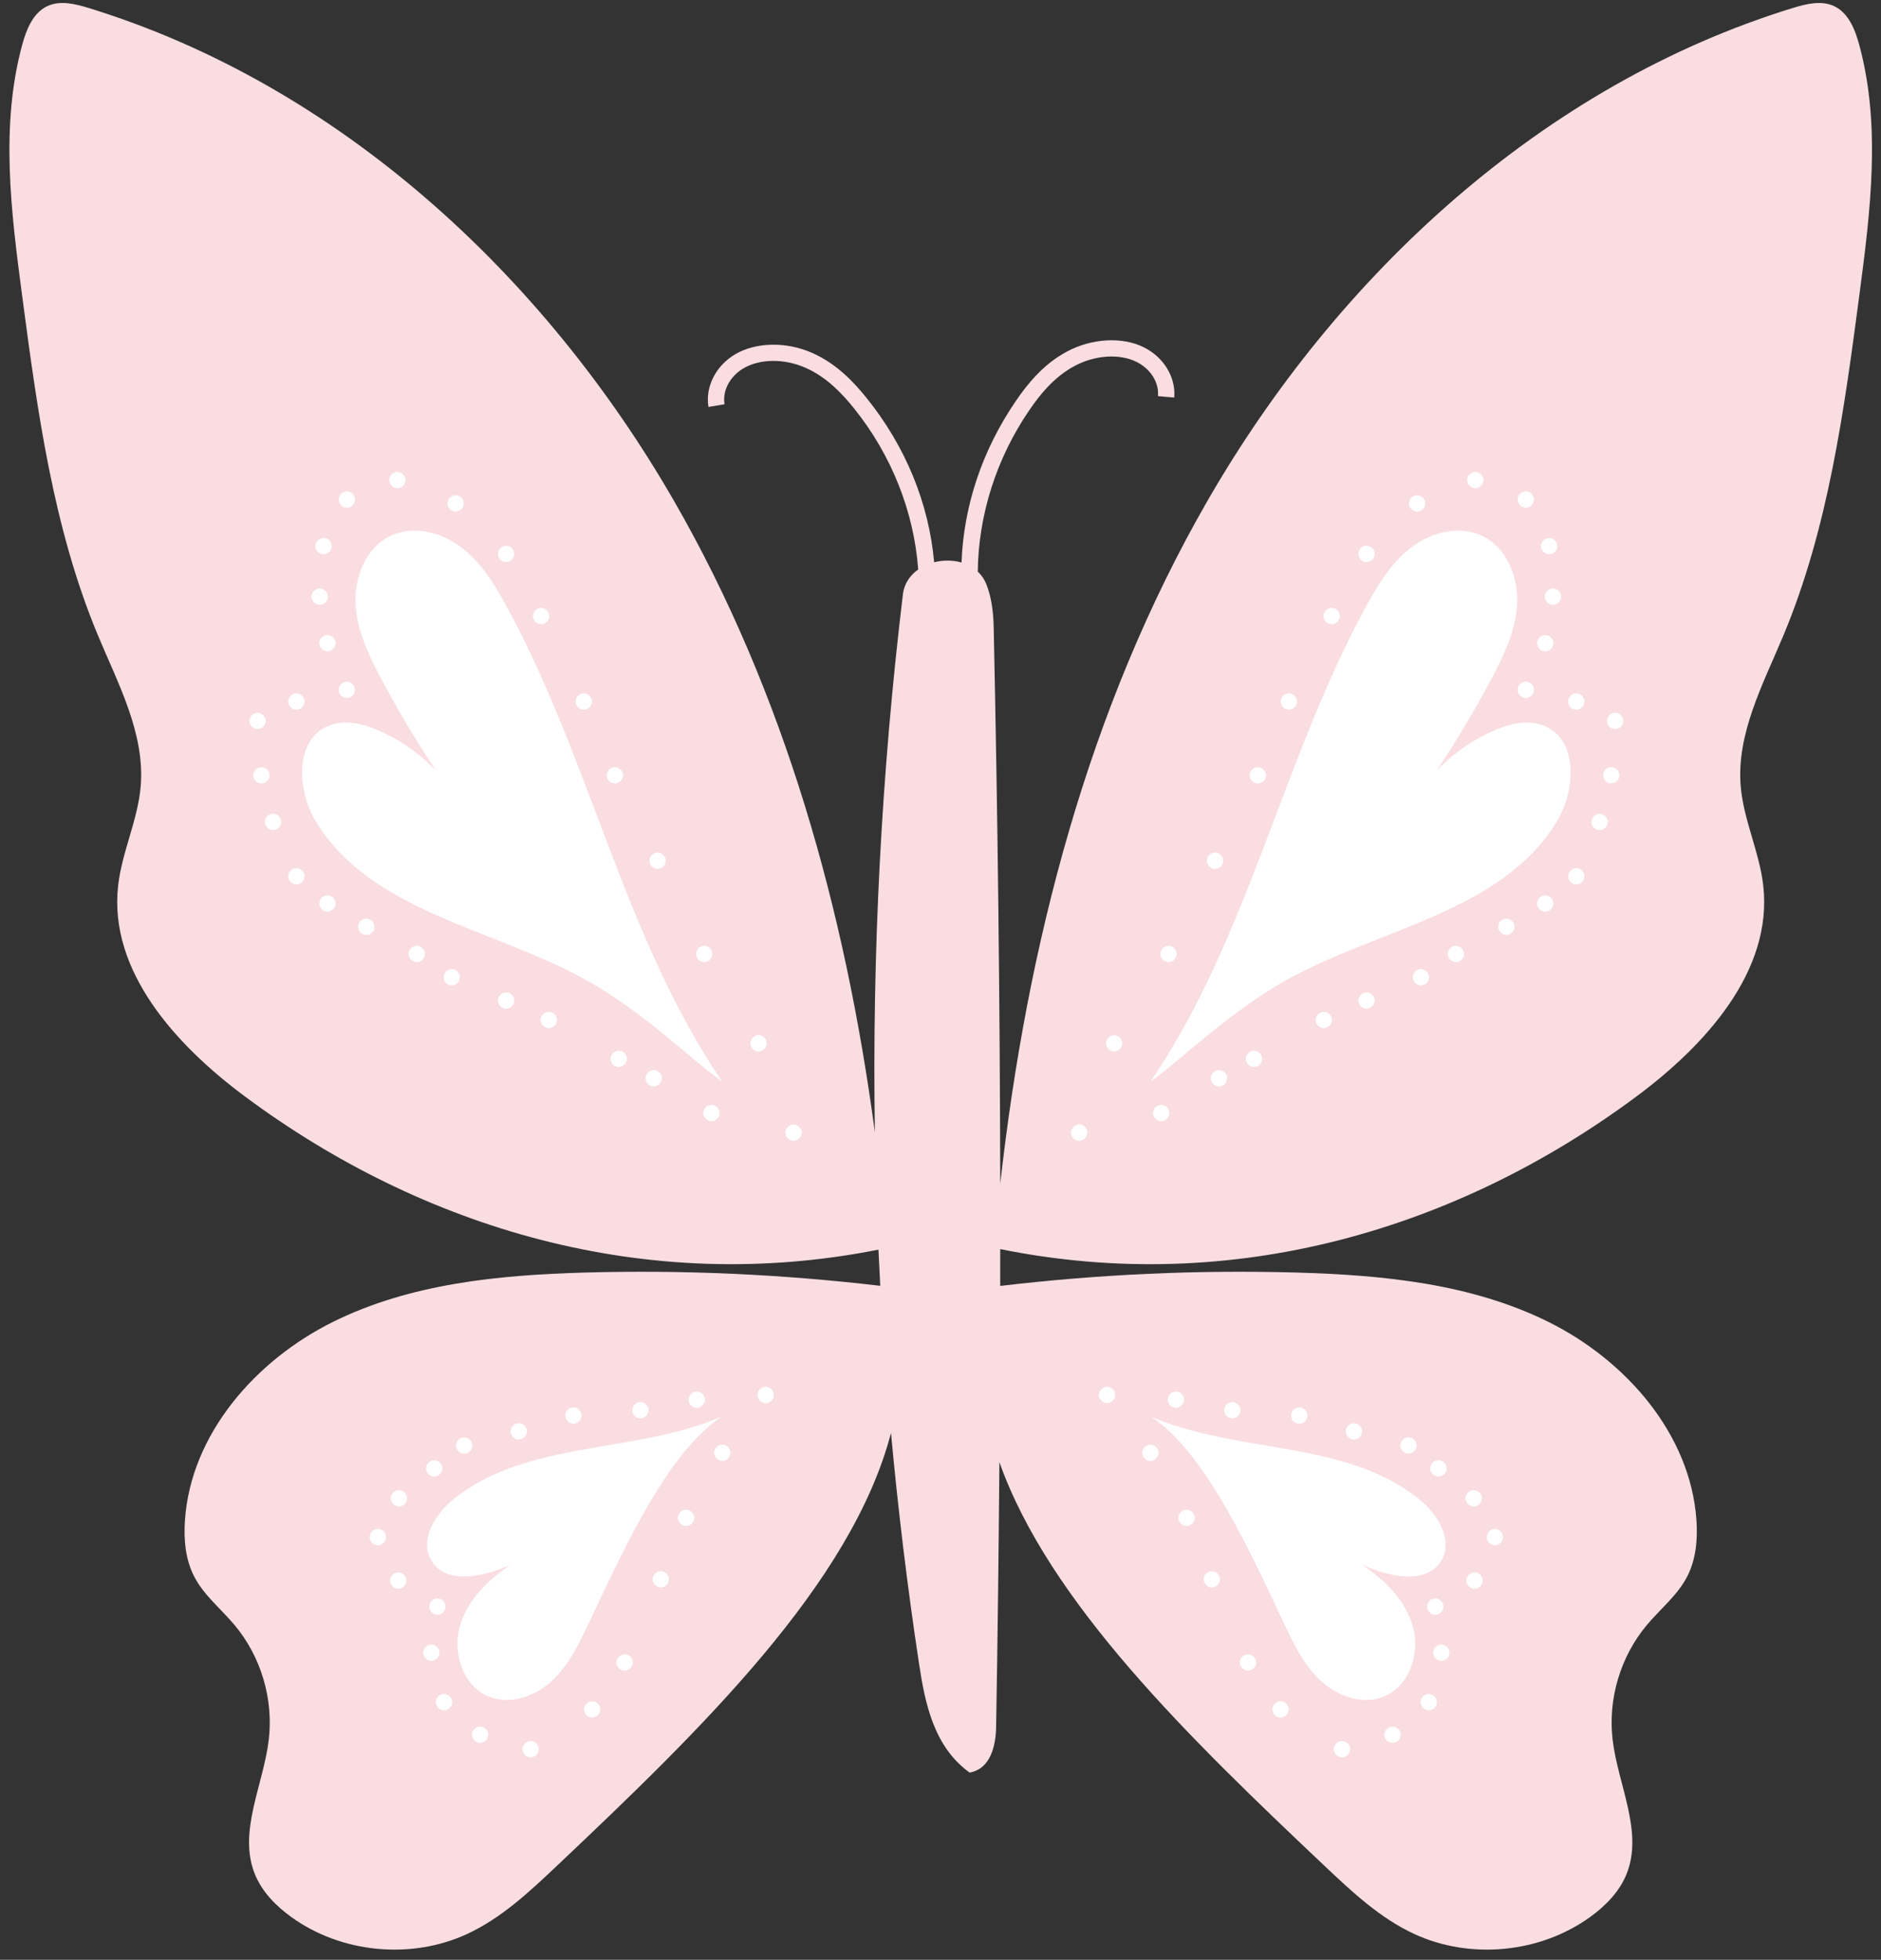 <?xml version="1.0" encoding="UTF-8"?>
<!DOCTYPE svg PUBLIC '-//W3C//DTD SVG 1.0//EN'
          'http://www.w3.org/TR/2001/REC-SVG-20010904/DTD/svg10.dtd'>
<svg height="457.5" preserveAspectRatio="xMidYMid meet" version="1.0" viewBox="-2.2 -0.7 439.1 457.5" width="439.1" xmlns="http://www.w3.org/2000/svg" xmlns:xlink="http://www.w3.org/1999/xlink" zoomAndPan="magnify"
><rect x="-2.2" y="-0.7" width="439.1" height="457.5" fill="#333333" stroke="none"/><g id="change1_1"
  ><path d="M431.86,68.089c-3.568,26.999-7.232,54.364-17.719,79.498 c-4.773,11.44-11.065,23.045-9.979,35.393c0.69,7.848,4.351,15.18,5.245,23.007 c2.285,19.992-13.503,37.333-29.661,49.325c-41.495,30.798-93.834,46.645-148.454,35.577 c-0.001,2.867,0.003,5.733-0.002,8.6c22.918-2.716,46.034-3.773,69.103-3.125 c20.151,0.566,40.814,2.566,58.874,11.522c18.06,8.957,33.171,26.179,34.551,46.291 c0.308,4.49-0.1,9.156-2.163,13.156c-2.257,4.376-6.255,7.546-9.42,11.319 c-6.139,7.32-9.101,17.217-7.991,26.706c1.247,10.658,7.282,21.578,3.222,31.512 c-1.668,4.081-4.891,7.354-8.465,9.937c-11.685,8.443-27.982,10.014-41.064,3.958 c-7.999-3.703-14.555-9.862-20.96-15.918c-31.615-29.889-64.254-61.497-75.875-94.22 c-0.161,20.607-0.413,41.215-0.767,61.823c-0.074,4.289-1.259,9.793-6.183,10.639 c-8.323-5.982-10.397-16.087-11.801-25.352c-2.715-17.919-4.899-35.903-6.555-53.927 c-9.197,35.152-44.174,69.076-77.979,101.036c-6.405,6.055-12.961,12.215-20.96,15.918 c-13.082,6.056-29.379,4.485-41.064-3.958c-3.573-2.582-6.797-5.856-8.465-9.937 c-4.06-9.933,1.975-20.853,3.222-31.512c1.11-9.489-1.851-19.386-7.991-26.706 c-3.164-3.773-7.162-6.943-9.42-11.319c-2.063-4-2.471-8.666-2.163-13.156 c1.38-20.112,16.491-37.334,34.551-46.291s38.723-10.957,58.874-11.522 c22.997-0.645,46.039,0.403,68.886,3.101c-0.153-2.816-0.293-5.633-0.421-8.45 c-54.39,10.817-106.484-5.024-147.818-35.702c-16.158-11.992-31.946-29.333-29.661-49.325 c0.895-7.827,4.556-15.16,5.245-23.007c1.085-12.348-5.206-23.954-9.979-35.393 C10.171,122.454,6.506,95.089,2.938,68.089C0.369,48.648-2.164,28.588,3.009,9.673 C3.98,6.12,5.525,2.284,8.863,0.727c2.991-1.395,6.502-0.522,9.657,0.448 c58.253,17.923,106.185,62.208,136.601,115.023c25.905,44.983,40.009,95.806,46.907,147.402 c-0.657-41.889,1.523-83.841,6.548-125.572c0.301-2.502,1.673-4.453,3.567-5.787 c-0.978-13.397-6.183-26.669-14.981-37.611c-2.605-3.238-6.246-7.242-11.327-9.476 c-4.975-2.189-10.673-2.129-14.515,0.149c-3.149,1.867-4.911,5.229-4.385,8.367l-3.753,0.629 c-0.784-4.676,1.706-9.607,6.197-12.269c4.865-2.885,11.925-3.025,17.988-0.359 c5.835,2.566,9.884,7,12.759,10.575c9.124,11.346,14.513,24.61,15.742,38.309 c2.091-0.532,4.353-0.529,6.388,0.062c0.489-13.161,4.795-26.163,12.659-37.678 c2.589-3.789,6.279-8.525,11.895-11.538c5.835-3.131,12.886-3.541,17.963-1.044 c4.684,2.305,7.55,7.026,7.134,11.749l-3.791-0.335c0.281-3.168-1.738-6.383-5.022-7.999 c-4.009-1.971-9.695-1.587-14.484,0.983c-4.891,2.623-8.208,6.899-10.552,10.331 c-7.722,11.305-11.867,24.551-12.006,37.655c0.833,0.785,1.521,1.75,1.988,2.916 c1.287,3.214,1.653,6.811,1.724,10.085c0.937,43.283,1.445,86.577,1.532,129.877 c6.257-55.694,20.468-110.947,48.383-159.419c30.416-52.816,78.348-97.1,136.601-115.023 c3.154-0.971,6.666-1.843,9.657-0.448c3.338,1.557,4.883,5.393,5.855,8.946 C436.963,28.588,434.429,48.648,431.86,68.089z" fill="#FADDE1"
  /></g
  ><g id="change2_1"
  ><path d="M266.417,251.738c22.864-33.67,30.812-75.276,50.338-110.985 c2.805-5.131,5.963-10.264,10.639-13.775s11.216-5.096,16.479-2.545 c5.644,2.736,8.396,9.545,8.085,15.81c-0.311,6.265-3.105,12.113-6.052,17.65 c-5.94,11.16-12.725,21.87-20.276,32.008c4.299-8.822,11.8-16.041,20.78-20 c3.769-1.661,8.16-2.747,11.953-1.141c7.859,3.328,7.286,15.037,2.851,22.329 c-12.847,21.119-41.302,24.896-62.917,36.887C284.622,235.561,273.149,247.062,266.417,251.738z M297.671,378.538c2.26,4.792,4.664,9.684,8.58,13.253c3.916,3.569,9.734,5.557,14.636,3.547 c5.932-2.433,8.454-10.051,6.768-16.237c-1.686-6.185-6.59-11.004-11.937-14.541 c6.267,2.831,15.286,4.864,18.644-1.138c2.678-4.787-1.017-10.702-5.282-14.151 c-17.111-13.837-42.307-10.559-62.526-19.244C279.018,338.434,288.691,359.495,297.671,378.538z M249.716,265.605c1.028,0,1.903-0.874,1.903-1.903c0-1.032-0.871-1.903-1.903-1.903 c-1.028,0-1.903,0.874-1.903,1.903C247.813,264.734,248.684,265.605,249.716,265.605L249.716,265.605z M257.876,244.751c1.028,0,1.903-0.874,1.903-1.903c0-1.032-0.871-1.903-1.903-1.903 c-1.028,0-1.903,0.874-1.903,1.903C255.973,243.88,256.844,244.751,257.876,244.751L257.876,244.751z M270.569,223.897c1.028,0,1.903-0.874,1.903-1.903c0-1.032-0.871-1.903-1.903-1.903 c-1.028,0-1.903,0.874-1.903,1.903C268.667,223.026,269.538,223.897,270.569,223.897L270.569,223.897z M281.45,202.137c1.028,0,1.903-0.874,1.903-1.903c0-1.032-0.871-1.903-1.903-1.903 c-1.028,0-1.903,0.874-1.903,1.903C279.547,201.266,280.418,202.137,281.45,202.137L281.45,202.137z M291.423,182.19c1.028,0,1.903-0.874,1.903-1.903c0-1.032-0.871-1.903-1.903-1.903 c-1.028,0-1.903,0.874-1.903,1.903C289.521,181.319,290.391,182.19,291.423,182.19L291.423,182.19z M298.677,164.962c1.028,0,1.903-0.874,1.903-1.903c0-1.032-0.871-1.903-1.903-1.903 c-1.028,0-1.903,0.874-1.903,1.903C296.774,164.092,297.645,164.962,298.677,164.962L298.677,164.962z M308.65,145.015c1.028,0,1.903-0.874,1.903-1.903c0-1.032-0.871-1.903-1.903-1.903 c-1.028,0-1.903,0.874-1.903,1.903C306.748,144.145,307.618,145.015,308.65,145.015L308.65,145.015z M316.81,130.508c1.028,0,1.903-0.874,1.903-1.903c0-1.032-0.871-1.903-1.903-1.903 c-1.028,0-1.903,0.874-1.903,1.903C314.908,129.638,315.779,130.508,316.81,130.508L316.81,130.508z M328.597,118.721c1.028,0,1.903-0.874,1.903-1.903c0-1.032-0.871-1.903-1.903-1.903 c-1.028,0-1.903,0.874-1.903,1.903C326.695,117.851,327.566,118.721,328.597,118.721L328.597,118.721z M342.198,113.281c1.028,0,1.903-0.874,1.903-1.903c0-1.032-0.871-1.903-1.903-1.903 c-1.028,0-1.903,0.874-1.903,1.903C340.295,112.411,341.166,113.281,342.198,113.281L342.198,113.281z M353.985,117.815c1.028,0,1.903-0.874,1.903-1.903c0-1.032-0.871-1.903-1.903-1.903 c-1.028,0-1.903,0.874-1.903,1.903C352.082,116.944,352.953,117.815,353.985,117.815L353.985,117.815z M359.425,128.695c1.028,0,1.903-0.874,1.903-1.903c0-1.032-0.871-1.903-1.903-1.903 c-1.028,0-1.903,0.874-1.903,1.903C357.522,127.824,358.393,128.695,359.425,128.695L359.425,128.695z M360.331,140.482c1.028,0,1.903-0.874,1.903-1.903c0-1.032-0.871-1.903-1.903-1.903 c-1.028,0-1.903,0.874-1.903,1.903C358.429,139.611,359.3,140.482,360.331,140.482L360.331,140.482z M358.518,151.362c1.028,0,1.903-0.874,1.903-1.903c0-1.032-0.871-1.903-1.903-1.903 c-1.028,0-1.903,0.874-1.903,1.903C356.615,150.491,357.486,151.362,358.518,151.362L358.518,151.362z M353.985,162.242c1.028,0,1.903-0.874,1.903-1.903c0-1.032-0.871-1.903-1.903-1.903 c-1.028,0-1.903,0.874-1.903,1.903C352.082,161.372,352.953,162.242,353.985,162.242L353.985,162.242z M365.772,164.962c1.028,0,1.903-0.874,1.903-1.903c0-1.032-0.871-1.903-1.903-1.903 c-1.028,0-1.903,0.874-1.903,1.903C363.869,164.092,364.74,164.962,365.772,164.962L365.772,164.962z M374.838,169.496c1.028,0,1.903-0.874,1.903-1.903c0-1.032-0.871-1.903-1.903-1.903 c-1.028,0-1.903,0.874-1.903,1.903C372.936,168.625,373.807,169.496,374.838,169.496L374.838,169.496z M373.932,182.19c1.028,0,1.903-0.874,1.903-1.903c0-1.032-0.871-1.903-1.903-1.903 c-1.028,0-1.903,0.874-1.903,1.903C372.029,181.319,372.9,182.19,373.932,182.19L373.932,182.19z M371.212,193.07c1.028,0,1.903-0.874,1.903-1.903c0-1.032-0.871-1.903-1.903-1.903 c-1.028,0-1.903,0.874-1.903,1.903C369.309,192.199,370.18,193.07,371.212,193.07L371.212,193.07z M365.772,205.763c1.028,0,1.903-0.874,1.903-1.903c0-1.032-0.871-1.903-1.903-1.903 c-1.028,0-1.903,0.874-1.903,1.903C363.869,204.893,364.74,205.763,365.772,205.763L365.772,205.763z M358.518,212.11c1.028,0,1.903-0.874,1.903-1.903c0-1.032-0.871-1.903-1.903-1.903 c-1.028,0-1.903,0.874-1.903,1.903C356.615,211.239,357.486,212.11,358.518,212.11L358.518,212.11z M349.451,217.55c1.028,0,1.903-0.874,1.903-1.903c0-1.032-0.871-1.903-1.903-1.903 c-1.028,0-1.903,0.874-1.903,1.903C347.549,216.68,348.419,217.55,349.451,217.55L349.451,217.55z M337.664,223.897c1.028,0,1.903-0.874,1.903-1.903c0-1.032-0.871-1.903-1.903-1.903 c-1.028,0-1.903,0.874-1.903,1.903C335.762,223.026,336.632,223.897,337.664,223.897L337.664,223.897z M329.504,229.337c1.028,0,1.903-0.874,1.903-1.903c0-1.032-0.871-1.903-1.903-1.903 c-1.028,0-1.903,0.874-1.903,1.903C327.601,228.467,328.472,229.337,329.504,229.337L329.504,229.337z M316.81,234.777c1.028,0,1.903-0.874,1.903-1.903c0-1.032-0.871-1.903-1.903-1.903 c-1.028,0-1.903,0.874-1.903,1.903C314.908,233.907,315.779,234.777,316.81,234.777L316.81,234.777z M306.837,239.311c1.028,0,1.903-0.874,1.903-1.903c0-1.032-0.871-1.903-1.903-1.903 c-1.028,0-1.903,0.874-1.903,1.903C304.934,238.44,305.805,239.311,306.837,239.311L306.837,239.311z M290.517,248.378c1.028,0,1.903-0.874,1.903-1.903c0-1.032-0.871-1.903-1.903-1.903 c-1.028,0-1.903,0.874-1.903,1.903C288.614,247.507,289.485,248.378,290.517,248.378L290.517,248.378z M282.356,252.911c1.028,0,1.903-0.874,1.903-1.903c0-1.032-0.871-1.903-1.903-1.903 c-1.028,0-1.903,0.874-1.903,1.903C280.454,252.04,281.324,252.911,282.356,252.911L282.356,252.911z M268.882,261.028c1.028,0,1.903-0.874,1.903-1.903c0-1.032-0.871-1.903-1.903-1.903 c-1.028,0-1.903,0.874-1.903,1.903C266.98,260.157,267.85,261.028,268.882,261.028L268.882,261.028z M256.226,326.843c1.028,0,1.903-0.874,1.903-1.903c0-1.032-0.871-1.903-1.903-1.903 c-1.028,0-1.903,0.874-1.903,1.903C254.323,325.972,255.194,326.843,256.226,326.843L256.226,326.843z M266.351,340.344c1.028,0,1.903-0.874,1.903-1.903c0-1.032-0.871-1.903-1.903-1.903 c-1.028,0-1.903,0.874-1.903,1.903C264.448,339.473,265.319,340.344,266.351,340.344L266.351,340.344z M274.789,355.532c1.028,0,1.903-0.874,1.903-1.903c0-1.032-0.871-1.903-1.903-1.903 c-1.028,0-1.903,0.874-1.903,1.903C272.886,354.661,273.757,355.532,274.789,355.532L274.789,355.532z M280.695,369.876c1.028,0,1.903-0.874,1.903-1.903c0-1.032-0.871-1.903-1.903-1.903 c-1.028,0-1.903,0.874-1.903,1.903C278.793,369.005,279.663,369.876,280.695,369.876L280.695,369.876z M289.133,389.283c1.028,0,1.903-0.874,1.903-1.903c0-1.032-0.871-1.903-1.903-1.903 c-1.028,0-1.903,0.874-1.903,1.903C287.231,388.412,288.101,389.283,289.133,389.283L289.133,389.283z M296.727,400.252c1.028,0,1.903-0.874,1.903-1.903c0-1.032-0.871-1.903-1.903-1.903 c-1.028,0-1.903,0.874-1.903,1.903C294.825,399.381,295.695,400.252,296.727,400.252L296.727,400.252z M311.072,409.534c1.028,0,1.903-0.874,1.903-1.903c0-1.032-0.871-1.903-1.903-1.903 c-1.028,0-1.903,0.874-1.903,1.903C309.169,408.663,310.04,409.534,311.072,409.534L311.072,409.534z M322.884,406.159c1.028,0,1.903-0.874,1.903-1.903c0-1.032-0.871-1.903-1.903-1.903 c-1.028,0-1.903,0.874-1.903,1.903C320.982,405.288,321.853,406.159,322.884,406.159L322.884,406.159z M331.322,398.565c1.028,0,1.903-0.874,1.903-1.903c0-1.032-0.871-1.903-1.903-1.903 c-1.028,0-1.903,0.874-1.903,1.903C329.42,397.694,330.29,398.565,331.322,398.565L331.322,398.565z M334.269,387.015c1.028,0,1.903-0.874,1.903-1.903c0-1.032-0.871-1.903-1.903-1.903 c-1.028,0-1.903,0.874-1.903,1.903C332.366,386.145,333.237,387.015,334.269,387.015L334.269,387.015z M332.852,376.248c1.028,0,1.903-0.874,1.903-1.903c0-1.032-0.871-1.903-1.903-1.903 c-1.028,0-1.903,0.874-1.903,1.903C330.949,375.378,331.82,376.248,332.852,376.248L332.852,376.248z M272.307,327.94c1.028,0,1.903-0.874,1.903-1.903c0-1.032-0.871-1.903-1.903-1.903 c-1.028,0-1.903,0.874-1.903,1.903C270.404,327.07,271.275,327.94,272.307,327.94L272.307,327.94z M285.469,330.408c1.028,0,1.903-0.874,1.903-1.903c0-1.032-0.871-1.903-1.903-1.903 c-1.028,0-1.903,0.874-1.903,1.903C283.567,329.537,284.437,330.408,285.469,330.408L285.469,330.408z M301.1,331.642c1.028,0,1.903-0.874,1.903-1.903c0-1.032-0.871-1.903-1.903-1.903 c-1.028,0-1.903,0.874-1.903,1.903C299.197,330.771,300.068,331.642,301.1,331.642L301.1,331.642z M313.851,335.344c1.028,0,1.903-0.874,1.903-1.903c0-1.032-0.871-1.903-1.903-1.903 c-1.028,0-1.903,0.874-1.903,1.903C311.948,334.473,312.819,335.344,313.851,335.344L313.851,335.344z M326.602,338.635c1.028,0,1.903-0.874,1.903-1.903c0-1.032-0.871-1.903-1.903-1.903 c-1.028,0-1.903,0.874-1.903,1.903C324.699,337.764,325.57,338.635,326.602,338.635L326.602,338.635z M333.594,343.982c1.028,0,1.903-0.874,1.903-1.903c0-1.032-0.871-1.903-1.903-1.903 c-1.028,0-1.903,0.874-1.903,1.903C331.692,343.111,332.563,343.982,333.594,343.982L333.594,343.982z M341.821,350.974c1.028,0,1.903-0.874,1.903-1.903c0-1.032-0.871-1.903-1.903-1.903 c-1.028,0-1.903,0.874-1.903,1.903C339.918,350.104,340.789,350.974,341.821,350.974L341.821,350.974z M346.757,360.024c1.028,0,1.903-0.874,1.903-1.903c0-1.032-0.871-1.903-1.903-1.903 c-1.028,0-1.903,0.874-1.903,1.903C344.854,359.153,345.725,360.024,346.757,360.024L346.757,360.024z M342.014,370.173c1.028,0,1.903-0.874,1.903-1.903c0-1.032-0.871-1.903-1.903-1.903 c-1.028,0-1.903,0.874-1.903,1.903C340.112,369.302,340.982,370.173,342.014,370.173L342.014,370.173z M166.341,251.738c-22.864-33.67-30.812-75.276-50.338-110.985 c-2.805-5.131-5.963-10.264-10.639-13.775c-4.676-3.511-11.216-5.096-16.479-2.545 c-5.644,2.736-8.396,9.545-8.085,15.81c0.311,6.265,3.105,12.113,6.052,17.65 c5.94,11.16,12.725,21.87,20.276,32.008c-4.299-8.822-11.8-16.041-20.78-20 c-3.769-1.661-8.16-2.747-11.953-1.141c-7.859,3.328-7.286,15.037-2.851,22.329 c12.847,21.119,41.302,24.896,62.917,36.887C148.136,235.561,159.609,247.062,166.341,251.738z M166.204,330.029c-20.22,8.684-45.415,5.407-62.526,19.244c-4.265,3.449-7.961,9.364-5.282,14.151 c3.358,6.001,12.377,3.968,18.644,1.138c-5.347,3.537-10.252,8.355-11.937,14.541 c-1.686,6.185,0.837,13.804,6.768,16.237c4.902,2.01,10.72,0.022,14.636-3.547 c3.916-3.569,6.32-8.461,8.58-13.253C144.067,359.495,153.74,338.434,166.204,330.029z M183.042,265.605c1.028,0,1.903-0.874,1.903-1.903c0-1.032-0.871-1.903-1.903-1.903 c-1.028,0-1.903,0.874-1.903,1.903C181.14,264.734,182.01,265.605,183.042,265.605L183.042,265.605z M174.882,244.751c1.028,0,1.903-0.874,1.903-1.903c0-1.032-0.871-1.903-1.903-1.903 c-1.028,0-1.903,0.874-1.903,1.903C172.979,243.88,173.85,244.751,174.882,244.751L174.882,244.751z M162.188,223.897c1.028,0,1.903-0.874,1.903-1.903c0-1.032-0.871-1.903-1.903-1.903 c-1.028,0-1.903,0.874-1.903,1.903C160.286,223.026,161.156,223.897,162.188,223.897L162.188,223.897z M151.308,202.137c1.028,0,1.903-0.874,1.903-1.903c0-1.032-0.871-1.903-1.903-1.903 c-1.028,0-1.903,0.874-1.903,1.903C149.405,201.266,150.276,202.137,151.308,202.137L151.308,202.137z M141.335,182.19c1.028,0,1.903-0.874,1.903-1.903c0-1.032-0.871-1.903-1.903-1.903 c-1.028,0-1.903,0.874-1.903,1.903C139.432,181.319,140.303,182.19,141.335,182.19L141.335,182.19z M134.081,164.962c1.028,0,1.903-0.874,1.903-1.903c0-1.032-0.871-1.903-1.903-1.903 c-1.028,0-1.903,0.874-1.903,1.903C132.178,164.092,133.049,164.962,134.081,164.962L134.081,164.962z M124.107,145.015c1.028,0,1.903-0.874,1.903-1.903c0-1.032-0.871-1.903-1.903-1.903 c-1.028,0-1.903,0.874-1.903,1.903C122.205,144.145,123.076,145.015,124.107,145.015L124.107,145.015z M115.947,130.508c1.028,0,1.903-0.874,1.903-1.903c0-1.032-0.871-1.903-1.903-1.903 c-1.028,0-1.903,0.874-1.903,1.903C114.045,129.638,114.915,130.508,115.947,130.508L115.947,130.508z M104.16,118.721c1.028,0,1.903-0.874,1.903-1.903c0-1.032-0.871-1.903-1.903-1.903 c-1.028,0-1.903,0.874-1.903,1.903C102.258,117.851,103.128,118.721,104.16,118.721L104.16,118.721z M90.56,113.281c1.028,0,1.903-0.874,1.903-1.903c0-1.032-0.871-1.903-1.903-1.903 c-1.028,0-1.903,0.874-1.903,1.903C88.657,112.411,89.528,113.281,90.56,113.281L90.56,113.281z M78.773,117.815c1.028,0,1.903-0.874,1.903-1.903c0-1.032-0.871-1.903-1.903-1.903 c-1.028,0-1.903,0.874-1.903,1.903C76.87,116.944,77.741,117.815,78.773,117.815L78.773,117.815z M73.333,128.695c1.028,0,1.903-0.874,1.903-1.903c0-1.032-0.871-1.903-1.903-1.903 c-1.028,0-1.903,0.874-1.903,1.903C71.43,127.824,72.301,128.695,73.333,128.695L73.333,128.695z M72.426,140.482c1.028,0,1.903-0.874,1.903-1.903c0-1.032-0.871-1.903-1.903-1.903 c-1.028,0-1.903,0.874-1.903,1.903C70.524,139.611,71.394,140.482,72.426,140.482L72.426,140.482z M74.24,151.362c1.028,0,1.903-0.874,1.903-1.903c0-1.032-0.871-1.903-1.903-1.903 c-1.028,0-1.903,0.874-1.903,1.903C72.337,150.491,73.208,151.362,74.24,151.362L74.24,151.362z M78.773,162.242c1.028,0,1.903-0.874,1.903-1.903c0-1.032-0.871-1.903-1.903-1.903 c-1.028,0-1.903,0.874-1.903,1.903C76.87,161.372,77.741,162.242,78.773,162.242L78.773,162.242z M66.986,164.962c1.028,0,1.903-0.874,1.903-1.903c0-1.032-0.871-1.903-1.903-1.903 c-1.028,0-1.903,0.874-1.903,1.903C65.084,164.092,65.954,164.962,66.986,164.962L66.986,164.962z M57.919,169.496c1.028,0,1.903-0.874,1.903-1.903c0-1.032-0.871-1.903-1.903-1.903 c-1.028,0-1.903,0.874-1.903,1.903C56.017,168.625,56.887,169.496,57.919,169.496L57.919,169.496z M58.826,182.19c1.028,0,1.903-0.874,1.903-1.903c0-1.032-0.871-1.903-1.903-1.903 c-1.028,0-1.903,0.874-1.903,1.903C56.923,181.319,57.794,182.19,58.826,182.19L58.826,182.19z M61.546,193.07c1.028,0,1.903-0.874,1.903-1.903c0-1.032-0.871-1.903-1.903-1.903 c-1.028,0-1.903,0.874-1.903,1.903C59.643,192.199,60.514,193.07,61.546,193.07L61.546,193.07z M66.986,205.763c1.028,0,1.903-0.874,1.903-1.903c0-1.032-0.871-1.903-1.903-1.903 c-1.028,0-1.903,0.874-1.903,1.903C65.084,204.893,65.954,205.763,66.986,205.763L66.986,205.763z M74.24,212.11c1.028,0,1.903-0.874,1.903-1.903c0-1.032-0.871-1.903-1.903-1.903 c-1.028,0-1.903,0.874-1.903,1.903C72.337,211.239,73.208,212.11,74.24,212.11L74.24,212.11z M83.307,217.55c1.028,0,1.903-0.874,1.903-1.903c0-1.032-0.871-1.903-1.903-1.903 c-1.028,0-1.903,0.874-1.903,1.903C81.404,216.68,82.275,217.55,83.307,217.55L83.307,217.55z M95.093,223.897c1.028,0,1.903-0.874,1.903-1.903c0-1.032-0.871-1.903-1.903-1.903 c-1.028,0-1.903,0.874-1.903,1.903C93.191,223.026,94.062,223.897,95.093,223.897L95.093,223.897z M103.254,229.337c1.028,0,1.903-0.874,1.903-1.903c0-1.032-0.871-1.903-1.903-1.903 c-1.028,0-1.903,0.874-1.903,1.903C101.351,228.467,102.222,229.337,103.254,229.337L103.254,229.337z M115.947,234.777c1.028,0,1.903-0.874,1.903-1.903c0-1.032-0.871-1.903-1.903-1.903 c-1.028,0-1.903,0.874-1.903,1.903C114.045,233.907,114.915,234.777,115.947,234.777L115.947,234.777z M125.921,239.311c1.028,0,1.903-0.874,1.903-1.903c0-1.032-0.871-1.903-1.903-1.903 c-1.028,0-1.903,0.874-1.903,1.903C124.018,238.44,124.889,239.311,125.921,239.311L125.921,239.311z M142.241,248.378c1.028,0,1.903-0.874,1.903-1.903c0-1.032-0.871-1.903-1.903-1.903 c-1.028,0-1.903,0.874-1.903,1.903C140.339,247.507,141.209,248.378,142.241,248.378L142.241,248.378z M150.401,252.911c1.028,0,1.903-0.874,1.903-1.903c0-1.032-0.871-1.903-1.903-1.903 c-1.028,0-1.903,0.874-1.903,1.903C148.499,252.04,149.37,252.911,150.401,252.911L150.401,252.911z M163.875,261.028c1.028,0,1.903-0.874,1.903-1.903c0-1.032-0.871-1.903-1.903-1.903 c-1.028,0-1.903,0.874-1.903,1.903C161.973,260.157,162.844,261.028,163.875,261.028L163.875,261.028z M176.532,326.843c1.028,0,1.903-0.874,1.903-1.903c0-1.032-0.871-1.903-1.903-1.903 c-1.028,0-1.903,0.874-1.903,1.903C174.63,325.972,175.5,326.843,176.532,326.843L176.532,326.843z M166.407,340.344c1.028,0,1.903-0.874,1.903-1.903c0-1.032-0.871-1.903-1.903-1.903 c-1.028,0-1.903,0.874-1.903,1.903C164.504,339.473,165.375,340.344,166.407,340.344L166.407,340.344z M157.969,355.532c1.028,0,1.903-0.874,1.903-1.903c0-1.032-0.871-1.903-1.903-1.903 c-1.028,0-1.903,0.874-1.903,1.903C156.066,354.661,156.937,355.532,157.969,355.532L157.969,355.532z M152.062,369.876c1.028,0,1.903-0.874,1.903-1.903c0-1.032-0.871-1.903-1.903-1.903 c-1.028,0-1.903,0.874-1.903,1.903C150.16,369.005,151.031,369.876,152.062,369.876L152.062,369.876z M143.625,389.283c1.028,0,1.903-0.874,1.903-1.903c0-1.032-0.871-1.903-1.903-1.903 c-1.028,0-1.903,0.874-1.903,1.903C141.722,388.412,142.593,389.283,143.625,389.283L143.625,389.283z M136.031,400.252c1.028,0,1.903-0.874,1.903-1.903c0-1.032-0.871-1.903-1.903-1.903 c-1.028,0-1.903,0.874-1.903,1.903C134.128,399.381,134.999,400.252,136.031,400.252L136.031,400.252z M121.686,409.534c1.028,0,1.903-0.874,1.903-1.903c0-1.032-0.871-1.903-1.903-1.903 c-1.028,0-1.903,0.874-1.903,1.903C119.784,408.663,120.654,409.534,121.686,409.534L121.686,409.534z M109.873,406.159c1.028,0,1.903-0.874,1.903-1.903c0-1.032-0.871-1.903-1.903-1.903 c-1.028,0-1.903,0.874-1.903,1.903C107.971,405.288,108.841,406.159,109.873,406.159L109.873,406.159z M101.435,398.565c1.028,0,1.903-0.874,1.903-1.903c0-1.032-0.871-1.903-1.903-1.903 c-1.028,0-1.903,0.874-1.903,1.903C99.533,397.694,100.404,398.565,101.435,398.565L101.435,398.565z M98.489,387.015c1.028,0,1.903-0.874,1.903-1.903c0-1.032-0.871-1.903-1.903-1.903 c-1.028,0-1.903,0.874-1.903,1.903C96.586,386.145,97.457,387.015,98.489,387.015L98.489,387.015z M99.906,376.248c1.028,0,1.903-0.874,1.903-1.903c0-1.032-0.871-1.903-1.903-1.903 c-1.028,0-1.903,0.874-1.903,1.903C98.004,375.378,98.874,376.248,99.906,376.248L99.906,376.248z M160.451,327.94c1.028,0,1.903-0.874,1.903-1.903c0-1.032-0.871-1.903-1.903-1.903 c-1.028,0-1.903,0.874-1.903,1.903C158.548,327.07,159.419,327.94,160.451,327.94L160.451,327.94z M147.288,330.408c1.028,0,1.903-0.874,1.903-1.903c0-1.032-0.871-1.903-1.903-1.903 c-1.028,0-1.903,0.874-1.903,1.903C145.386,329.537,146.257,330.408,147.288,330.408L147.288,330.408z M131.658,331.642c1.028,0,1.903-0.874,1.903-1.903c0-1.032-0.871-1.903-1.903-1.903 c-1.028,0-1.903,0.874-1.903,1.903C129.755,330.771,130.626,331.642,131.658,331.642L131.658,331.642z M118.907,335.344c1.028,0,1.903-0.874,1.903-1.903c0-1.032-0.871-1.903-1.903-1.903 c-1.028,0-1.903,0.874-1.903,1.903C117.004,334.473,117.875,335.344,118.907,335.344L118.907,335.344z M106.156,338.635c1.028,0,1.903-0.874,1.903-1.903c0-1.032-0.871-1.903-1.903-1.903 c-1.028,0-1.903,0.874-1.903,1.903C104.253,337.764,105.124,338.635,106.156,338.635L106.156,338.635z M99.163,343.982c1.028,0,1.903-0.874,1.903-1.903c0-1.032-0.871-1.903-1.903-1.903 c-1.028,0-1.903,0.874-1.903,1.903C97.261,343.111,98.131,343.982,99.163,343.982L99.163,343.982z M90.937,350.974c1.028,0,1.903-0.874,1.903-1.903c0-1.032-0.871-1.903-1.903-1.903 c-1.028,0-1.903,0.874-1.903,1.903C89.034,350.104,89.905,350.974,90.937,350.974L90.937,350.974z M86.001,360.024c1.028,0,1.903-0.874,1.903-1.903c0-1.032-0.871-1.903-1.903-1.903 c-1.028,0-1.903,0.874-1.903,1.903C84.098,359.153,84.969,360.024,86.001,360.024L86.001,360.024z M90.743,370.173c1.028,0,1.903-0.874,1.903-1.903c0-1.032-0.871-1.903-1.903-1.903 c-1.028,0-1.903,0.874-1.903,1.903C88.841,369.302,89.712,370.173,90.743,370.173L90.743,370.173z" fill="#FFF"
  /></g
></svg
>
